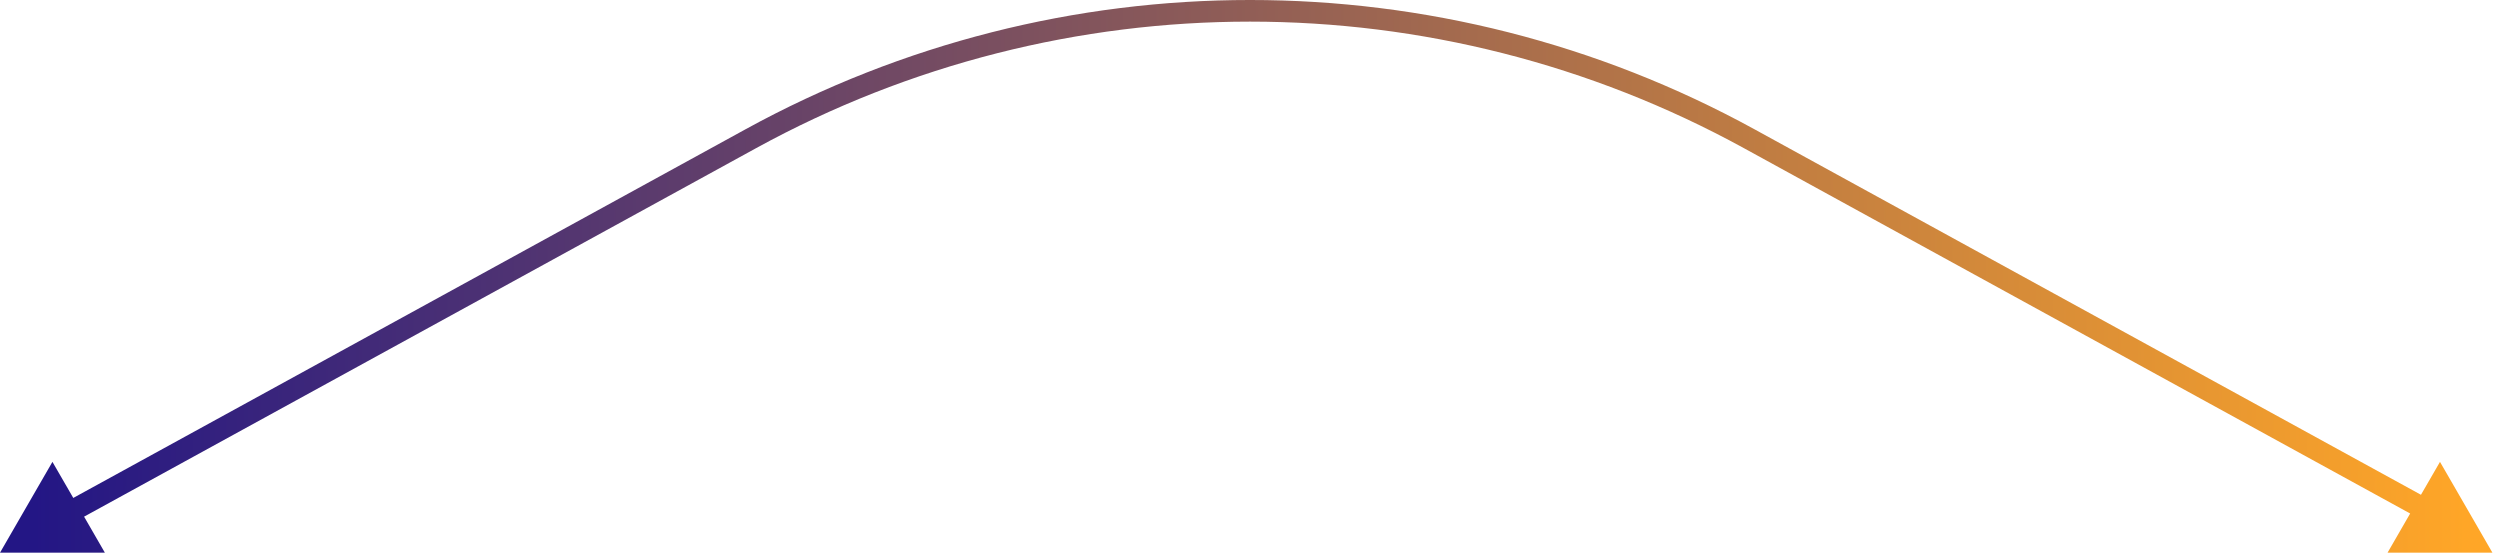 <svg preserveAspectRatio="none" width="100%" height="100%" overflow="visible" style="display: block;" viewBox="0 0 289 64" fill="none" xmlns="http://www.w3.org/2000/svg">
<path id="Union" d="M86.199 14.936C122.515 -4.979 166.485 -4.979 202.801 14.936L279.864 57.197L282.062 53.391L288.125 63.891H276.001L278.614 59.362L201.599 17.129C166.031 -2.376 122.969 -2.376 87.401 17.129L9.72 59.726L12.124 63.891H0L6.062 53.391L8.471 57.561L86.199 14.936Z" fill="url(#paint0_linear_5312_3781)"/>
<defs>
<linearGradient id="paint0_linear_5312_3781" x1="3.75" y1="31.313" x2="285.25" y2="31.313" gradientUnits="userSpaceOnUse">
<stop stop-color="#231685"/>
<stop offset="1" stop-color="#FFA627"/>
</linearGradient>
</defs>
</svg>
